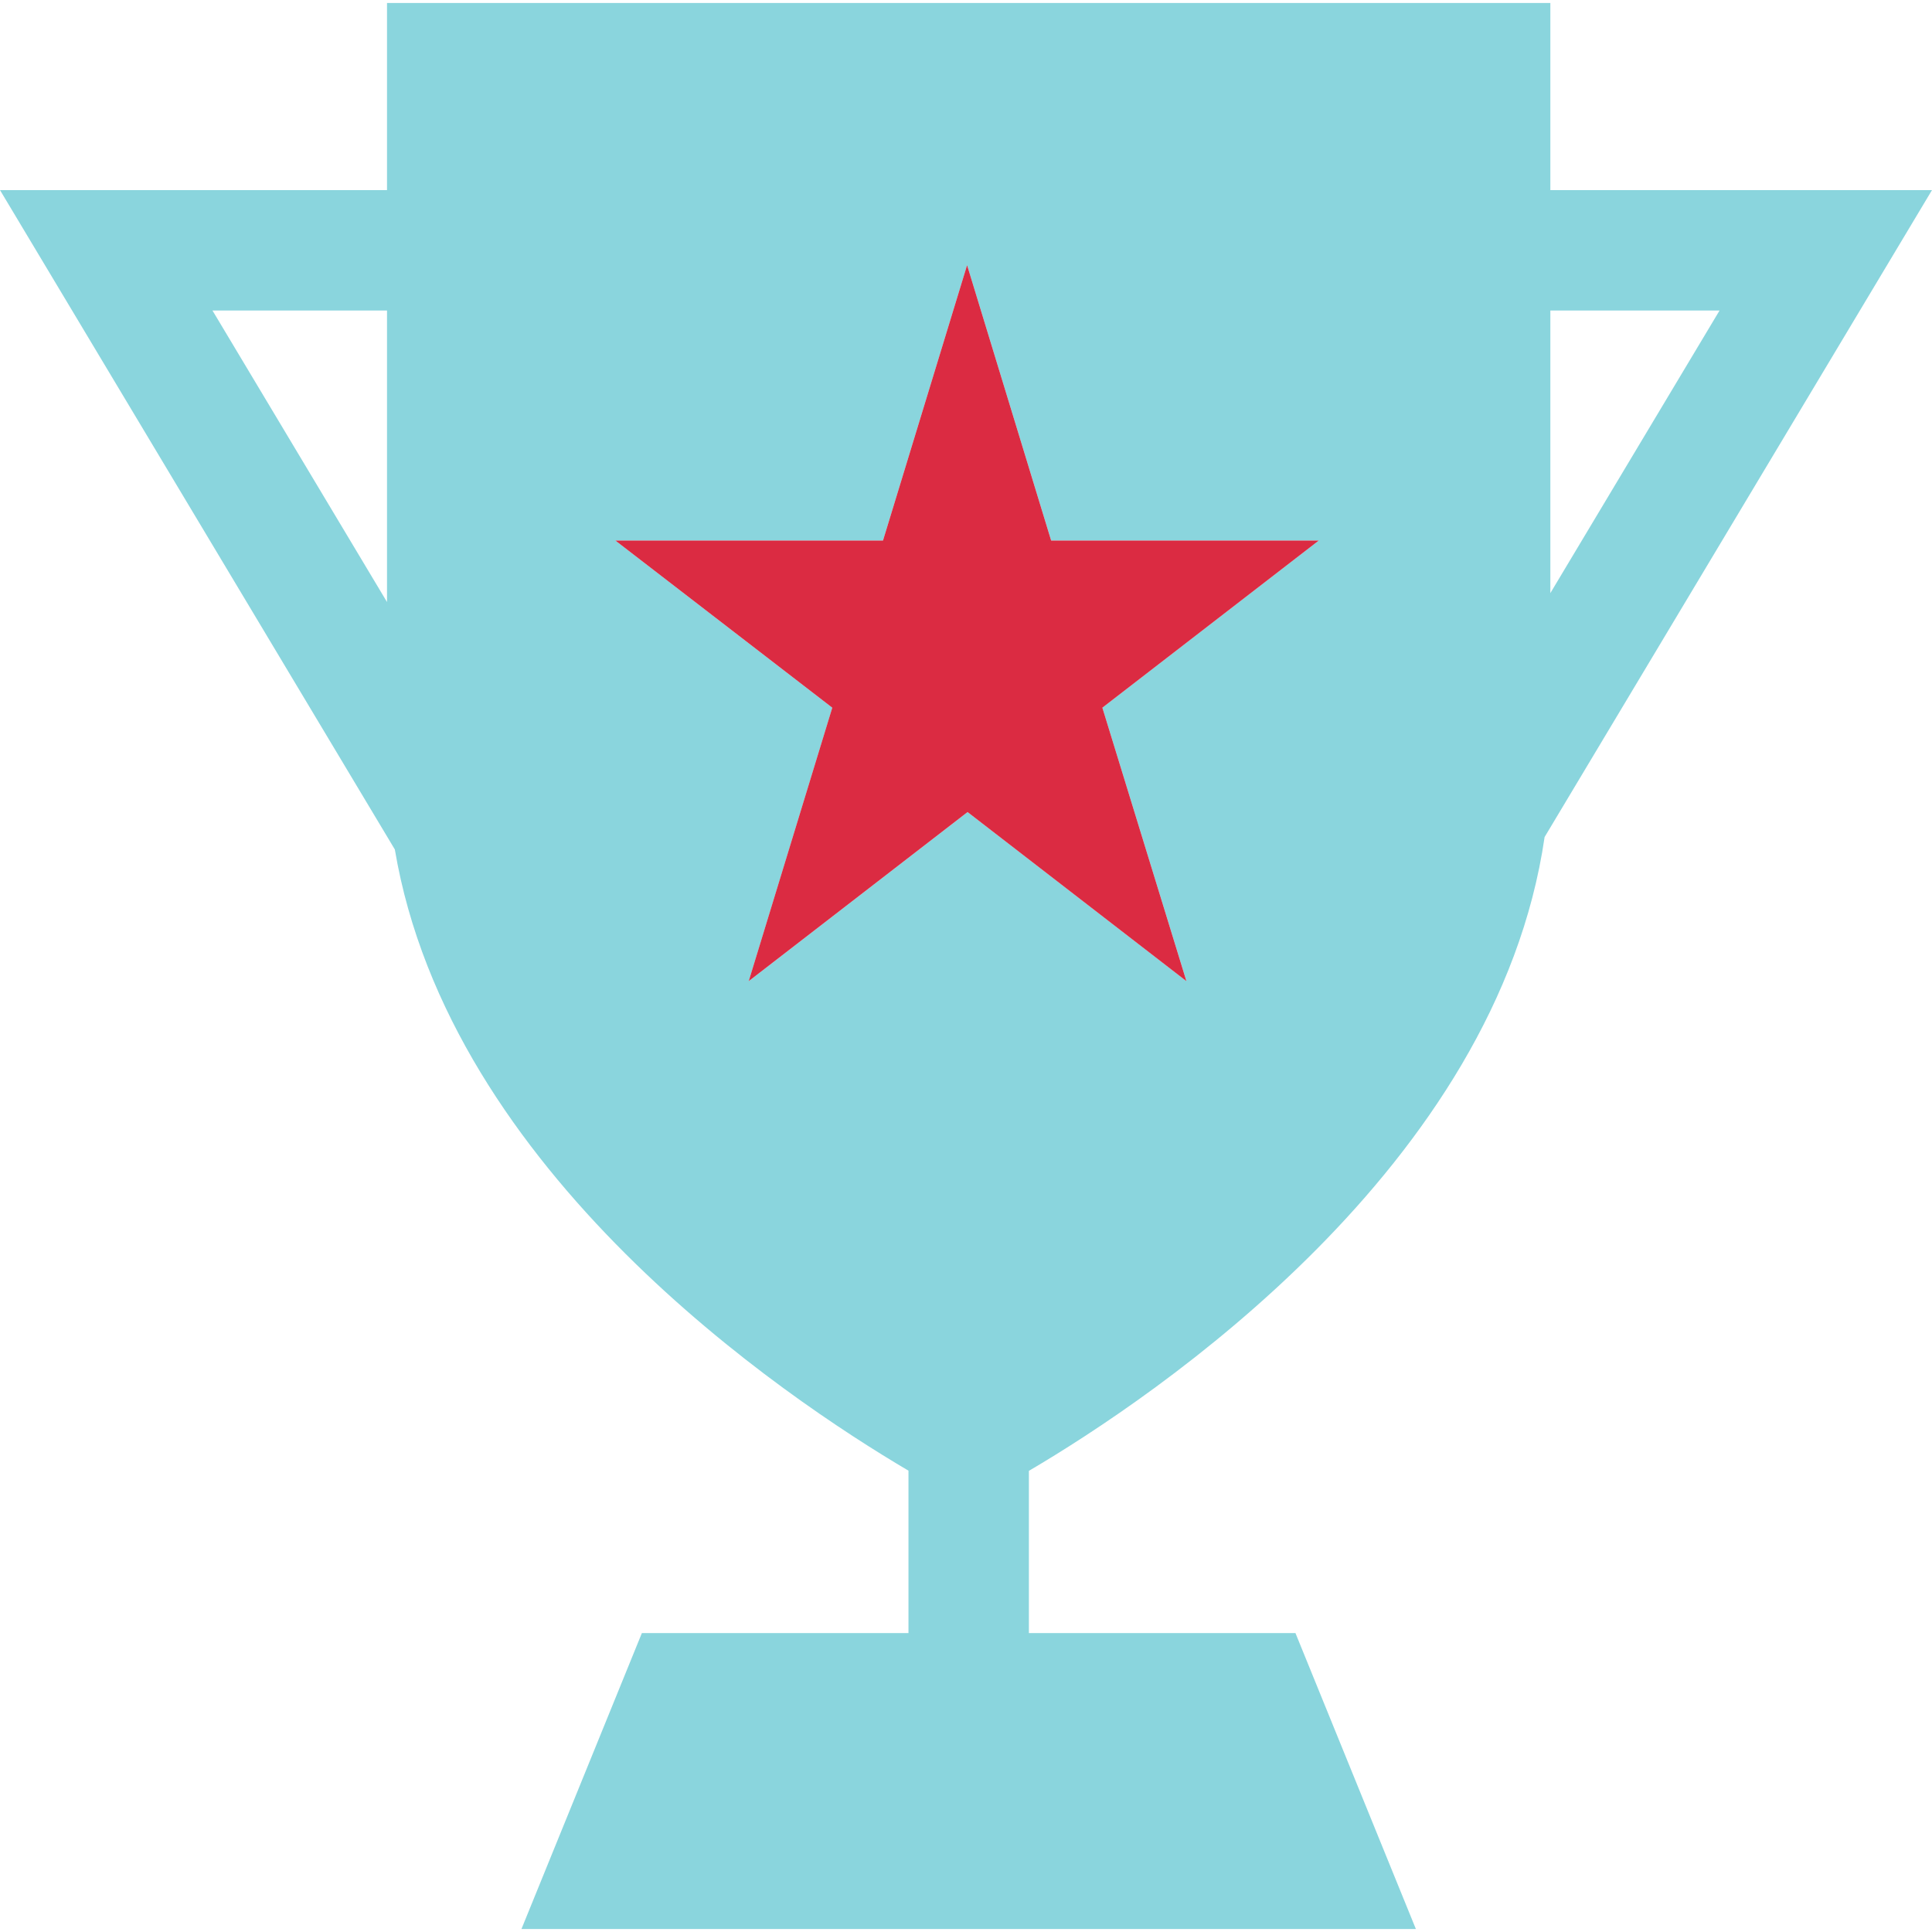 <?xml version="1.0" encoding="iso-8859-1"?>
<!-- Uploaded to: SVG Repo, www.svgrepo.com, Generator: SVG Repo Mixer Tools -->
<svg height="800px" width="800px" version="1.1" id="Layer_1" xmlns="http://www.w3.org/2000/svg" xmlns:xlink="http://www.w3.org/1999/xlink" 
	 viewBox="0 0 513.424 513.424" xml:space="preserve">
<path style="fill:#8AD5DD;" d="M241.424,390.828v43.16h-70.848l-32,78.64h237.688l-32-78.64h-70.84v-43.112
	c33.648-19.776,124.32-80.848,137.048-168.432L513.424,50.516H412V0.796H102.848v49.72H0l104.928,175.232
	C119.424,311.548,208.208,371.252,241.424,390.828z M456.968,82.516L412,157.62V82.516C412,82.516,456.968,82.516,456.968,82.516z
	 M234.656,143.644L257,70.46l22.344,73.184h71.128l-57.52,44.424l22.344,72.672l-58.16-44.936l-58.16,44.936l22.208-72.672
	l-57.648-44.424H234.656z M102.848,82.516v77.472L56.464,82.516H102.848z"/>
<polygon style="fill:#DB2B42;" points="198.968,260.74 257.128,215.804 315.288,260.74 292.952,188.068 350.472,143.644 
	279.336,143.644 257,70.46 234.656,143.644 163.528,143.644 221.176,188.068 "/>
</svg>